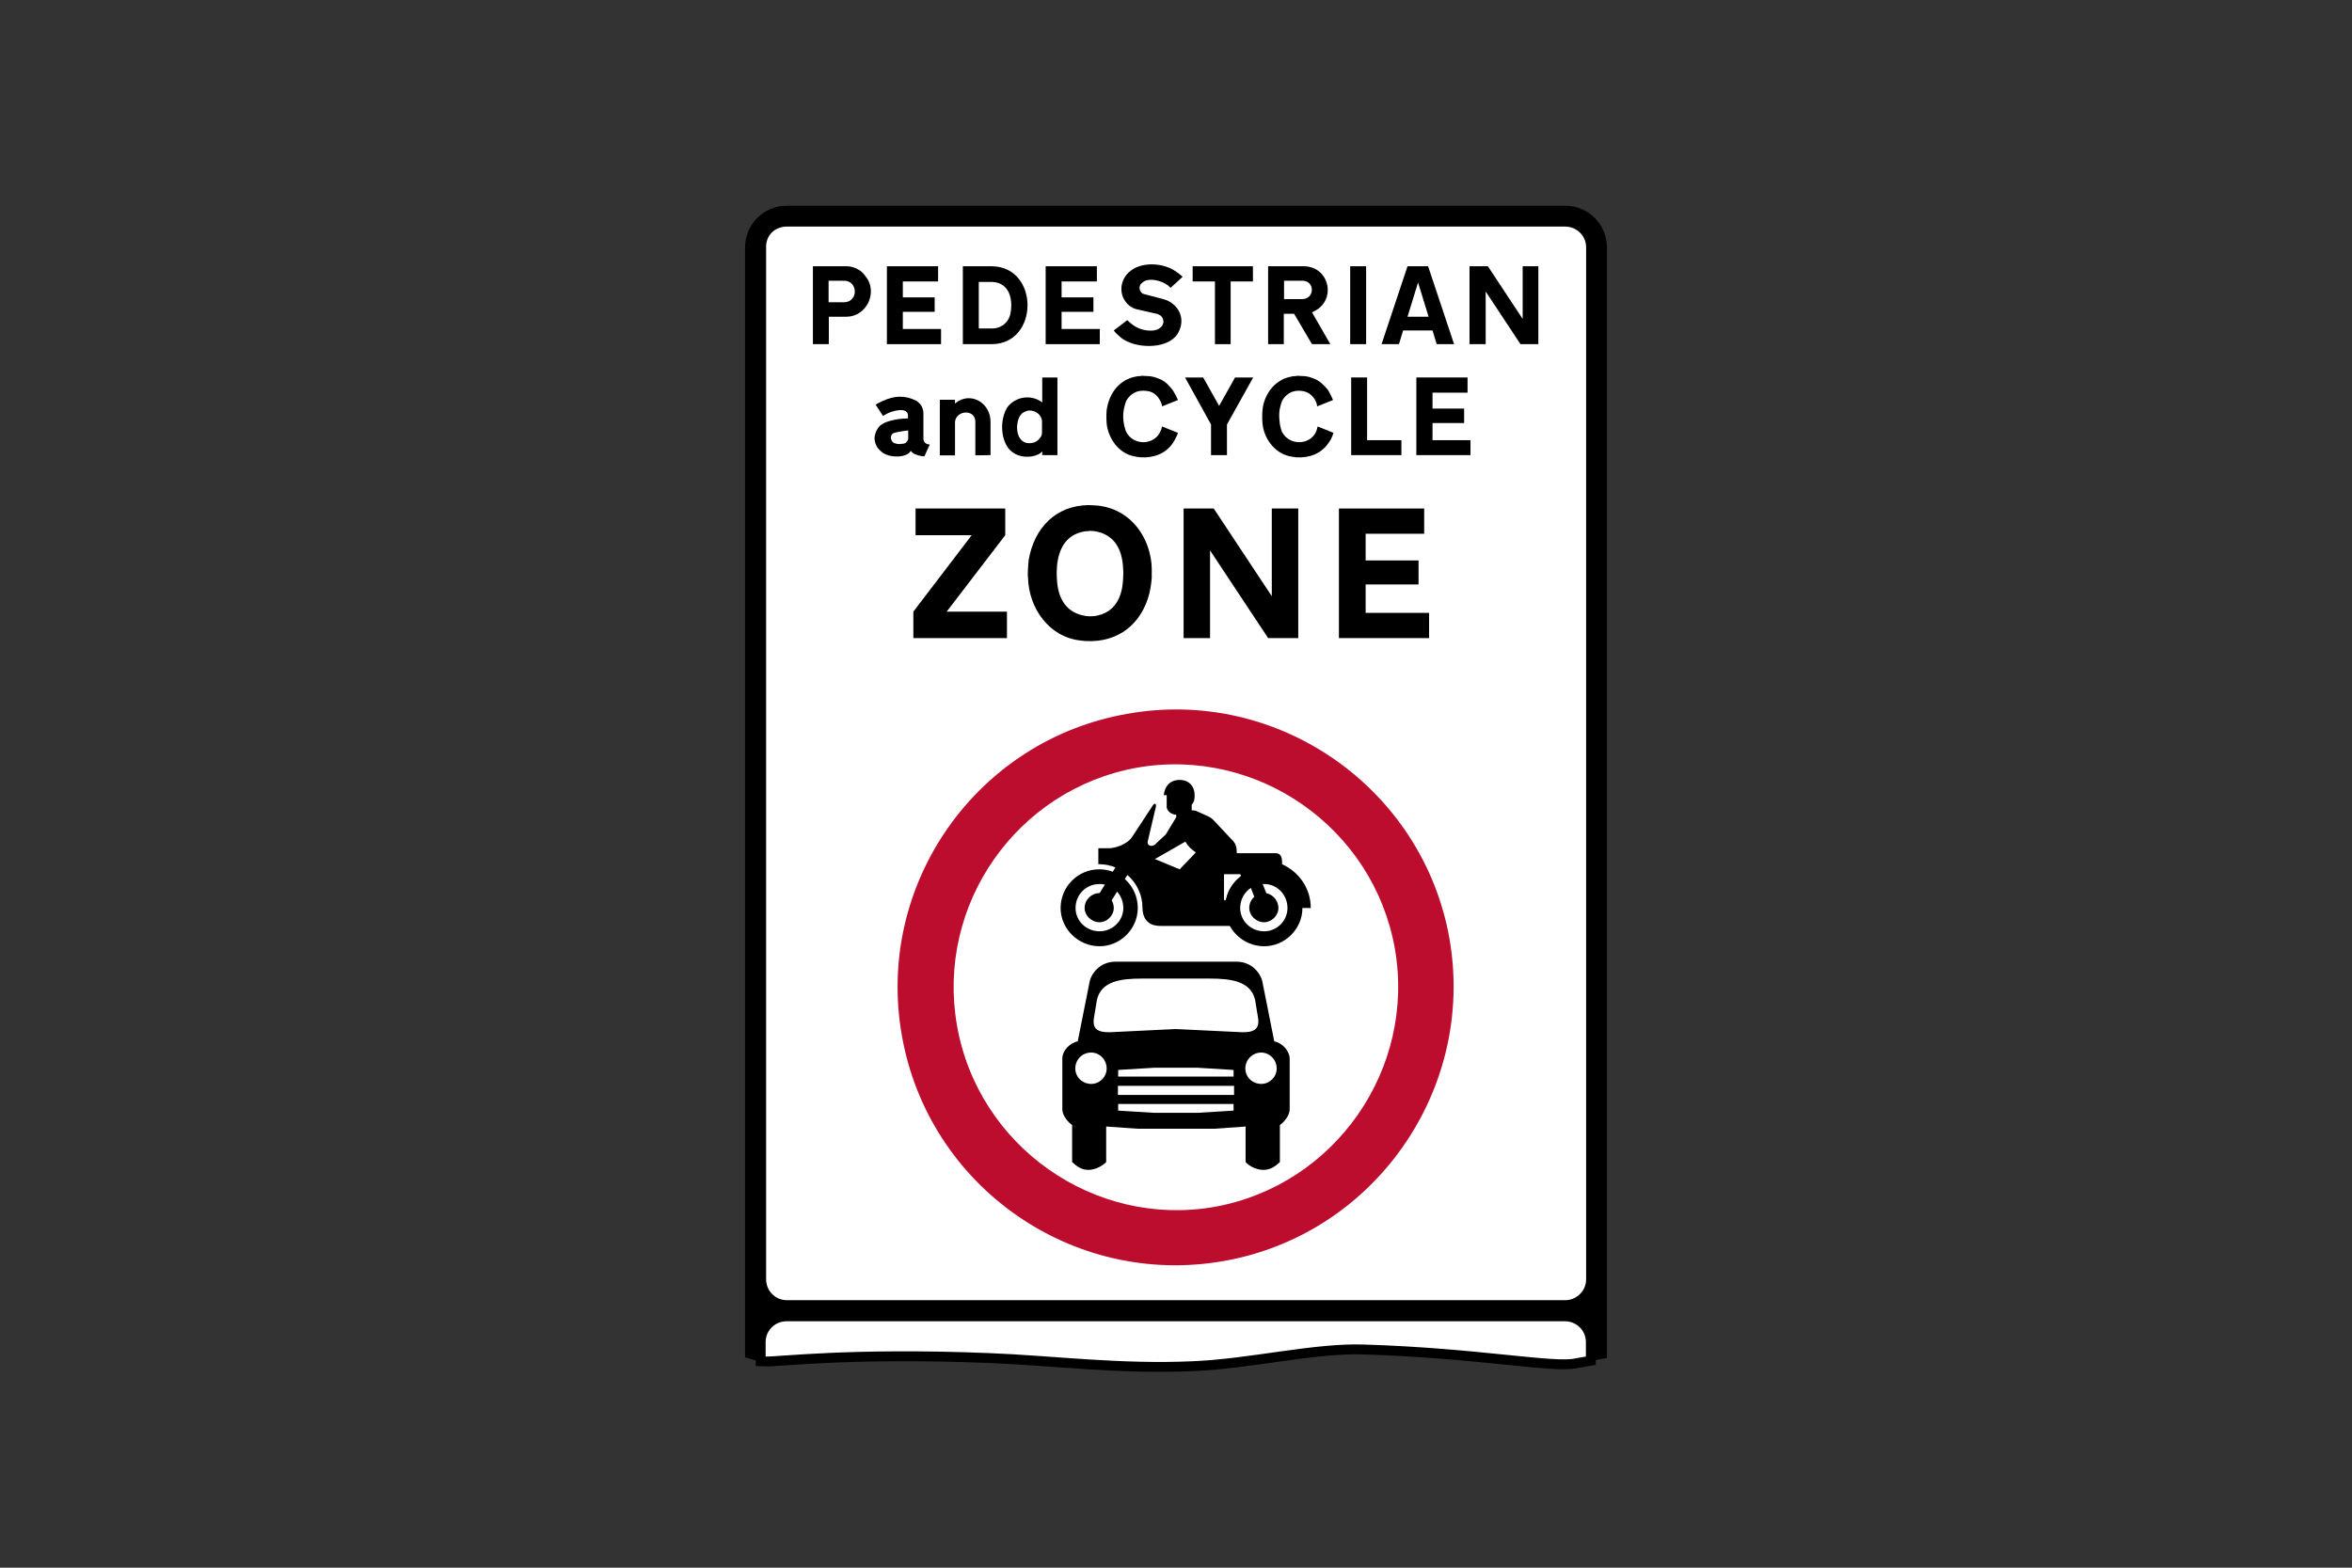 <?xml version="1.0" encoding="utf-8"?>
<!-- Generator: Adobe Illustrator 26.0.2, SVG Export Plug-In . SVG Version: 6.00 Build 0)  -->
<svg version="1.1" id="Layer_1" xmlns="http://www.w3.org/2000/svg" xmlns:xlink="http://www.w3.org/1999/xlink" x="0px" y="0px"
	 viewBox="0 0 960 640" style="enable-background:new 0 0 960 640;" xml:space="preserve">
<rect x="0" y="0" width="960" height="640" fill="#333333" stroke="none"/>
<style type="text/css">
	.st0{fill:none;stroke:#000000;stroke-width:8.075;stroke-miterlimit:10;}
	.st1{fill-rule:evenodd;clip-rule:evenodd;}
	.st2{fill-rule:evenodd;clip-rule:evenodd;fill:#FFFFFF;}
	.st3{fill-rule:evenodd;clip-rule:evenodd;fill:#BD0D2E;}
</style>
<g>
	<path class="st0" d="M643.3,554.5c-8.4,2.2-40.1-4.2-86.6-5.6c-20.3-0.7-46.3,5.8-69.5,6.8c-30.1,1.4-57.6-2.3-83.3-3.3
		c-56.8-2.3-86.5,1.6-91.4,1.4c0-1.9,0-3.9,0-5.9c0-4.8,3.9-8.5,8.5-8.5c105.9,0,211.8,0,317.8,0c4.6,0,8.5,3.7,8.5,8.5
		c0,1.9,0,3.9,0,5.9l0,0L643.3,554.5L643.3,554.5z"/>
	<path class="st1" d="M575.8,544.1l-208.1,1.2l-55.1,8.2l-2.2,2.5l-6.3-1.9l0,0c0-167.2,0-285.9,0-453.1c0-9.4,7.6-17,17-17
		C427,84,533,84,638.9,84c9.4,0,17,7.6,17,17c0,167.2,0,286.3,0,453.4l0,0l-6.3,1.1"/>
	<path class="st2" d="M643.3,554.5c-8.4,2.2-40.1-4.2-86.6-5.6c-20.3-0.7-46.3,5.8-69.5,6.8c-30.1,1.4-57.6-2.3-83.3-3.3
		c-56.8-2.3-86.5,1.6-91.4,1.4c0-1.9,0-3.9,0-5.9c0-4.8,3.9-8.5,8.5-8.5c105.9,0,211.8,0,317.8,0c4.6,0,8.5,3.7,8.5,8.5
		c0,1.9,0,3.9,0,5.9l0,0L643.3,554.5L643.3,554.5z"/>
	<path class="st2" d="M647.4,101c0-4.8-3.9-8.5-8.6-8.5c-105.8,0-211.7,0-317.6,0c-4.8,0-8.5,3.4-8.5,8.2c0,124.8,0,296.8,0,421.6
		c0,4.6,3.7,8.5,8.5,8.5c105.8,0,211.7,0,317.6,0c4.8,0,8.6-3.9,8.6-8.5c0-124.8,0-249.6,0-374.4L647.4,101L647.4,101z"/>
	<path class="st3" d="M460.2,291.4c-61.7,10.7-103,69.7-92.1,131.3c10.8,61.7,69.7,103,131.4,92.1c61.5-10.8,102.9-70,92.1-131.7
		C580.7,321.8,521.7,280.4,460.2,291.4L460.2,291.4z"/>
	<path class="st2" d="M464.1,313.4c-49.1,8.8-82.1,55.9-73.5,105.2c8.6,49.4,56.1,82.7,105.1,74.1c49.1-8.8,82.3-56.2,73.6-105.6
		C560.5,337.9,513.2,304.8,464.1,313.4L464.1,313.4z"/>
	<path class="st1" d="M432.9,370.7c0,8.5,7.2,15.6,15.9,15.6c8.5,0,15.6-7.1,15.6-15.6c0-8.8-7.1-15.8-15.6-15.8
		C440.1,354.8,432.9,361.9,432.9,370.7L432.9,370.7z M439,370.7c0,5.2,4.3,9.5,9.8,9.5c5.3,0,9.7-4.3,9.7-9.5c0-5.5-4.3-9.8-9.7-9.8
		C443.3,360.9,439,365.2,439,370.7L439,370.7z M442.7,370.7c0,3,2.7,5.8,6.1,5.8c3,0,5.8-2.7,5.8-5.8c0-3.3-2.7-6.1-5.8-6.1
		C445.5,364.6,442.7,367.3,442.7,370.7L442.7,370.7z"/>
	<path class="st1" d="M500.1,370.7c0,8.5,7.1,15.6,15.9,15.6c8.5,0,15.6-7.1,15.6-15.6c0-8.8-7.1-15.8-15.6-15.8
		C507.2,354.8,500.1,361.9,500.1,370.7L500.1,370.7z M506.2,370.7c0,5.2,4.3,9.5,9.8,9.5c5.2,0,9.5-4.3,9.5-9.5
		c0-5.5-4.3-9.8-9.5-9.8C510.5,360.9,506.2,365.2,506.2,370.7L506.2,370.7z M509.9,370.7c0,3,2.7,5.8,6.1,5.8c3,0,5.8-2.7,5.8-5.8
		c0-3.3-2.7-6.1-5.8-6.1C512.6,364.6,509.9,367.3,509.9,370.7L509.9,370.7z"/>
	<polygon class="st1" points="514.9,359.7 517.4,366 512.5,367.5 510,361.1 	"/>
	<polygon class="st1" points="453.1,368.6 460.9,356 455.9,353.1 448.1,365.8 	"/>
	<path class="st1" d="M523.3,352.8c6.9,3.2,11.7,9.8,11.7,17.9l0,0h-6.3l-3.5-8.6l-10.5-4.5l-10.7,7.2V378h-13.7l0,0
		c-6.5,0-11.1,0-16.7,0s-7.3-3.7-7.3-7.6l0,0c0-9.5-8.1-17.6-17.6-17.6h-0.4v-6.5h4l0,0c3,0,7.9-1.6,9.9-4.8l0,0l8.2-12.5l0,0
		c1-1.6,1.6-0.7,1.4,0.3l0,0l-3.3,14l0,0c-0.6,1.7,1.4,2.9,3.3,1.2v-0.1l4-3.7l4.3-7.1v-1l0,0c-2,0-3.9-1.6-3.9-3.2l0,0v-4.8H475
		l0,0c0.4-3.5,2.4-6.2,6.5-6.2c3.9,0,6.1,2.7,6.1,6.2l0,0c0,3-0.7,3-1.2,4l0,0v2.2l0,0c0.4,0,1,0,1.9,0.3c1,0.4,4.2,1.9,4.9,2.2
		c0.7,0.4,1.2,0.6,2,1.4l0,0l7.6,8.1l0,0c1.9,1.7,2,3.6,2,5.5l0,0h15.6l0,0c2.2,0,2.9,1.2,2.9,3.9L523.3,352.8L523.3,352.8z
		 M483.8,343.6l-12.4,7.1l10.1,4.2l6.6-6.9l0,0C486.1,346.6,485.1,345.7,483.8,343.6L483.8,343.6z M500.5,366.9
		c0.7-3.6,2.9-6.8,5.8-9.1l0,0c0.3-0.3,0.3-0.9-0.4-0.9l0,0h-6.3v9.9l0,0C499.5,367.8,500.2,367.9,500.5,366.9L500.5,366.9z"/>
	<path class="st1" d="M439.9,425.1l4.9-24.6l0,0c0.6-2.7,3.9-7.9,10.5-7.9l0,0h24.6l0,0h24.8l0,0c6.6,0,9.9,5.2,10.5,7.9l0,0
		l4.9,24.6l0,0c3,0.6,6.3,3.7,6.3,7.2l0,0v20.5l0,0c0,2.9-2.7,5.6-4,6.5l0,0v15.1l0,0c-2,1.9-4,3.2-6.8,3.2c-2.6,0-5.6-1.4-7.2-3.2
		l0,0v-14.5l0,0l-12.8,0.9l0,0h-15.7l0,0h-15.6l0,0l-12.8-0.9l0,0v14.5l0,0c-1.6,1.7-4.6,3.2-7.3,3.2c-2.6,0-4.6-1.3-6.6-3.2l0,0
		v-15.1l0,0c-1.3-0.9-4-3.6-4-6.5l0,0v-20.5l0,0C433.5,428.9,436.8,425.7,439.9,425.1L439.9,425.1z M508.3,436.2
		c0,3.5,2.9,6.3,6.5,6.3c3.5,0,6.3-2.9,6.3-6.3c0-3.6-2.9-6.5-6.3-6.5C511.2,429.7,508.3,432.6,508.3,436.2L508.3,436.2z
		 M438.9,436.2c0,3.5,2.9,6.3,6.5,6.3c3.5,0,6.3-2.9,6.3-6.3c0-3.6-2.9-6.5-6.3-6.5C441.7,429.7,438.9,432.6,438.9,436.2
		L438.9,436.2z M446.5,415.6l1.2-7.3l0,0c1.7-7.8,9.8-8.8,18.4-8.8l0,0h13.8l0,0h14l0,0c8.4,0,16.7,1,18.4,8.8l0,0l1.2,7.3l0,0
		c0.7,4.5-1.7,5.9-6.5,5.8l0,0l-27.1-1.3l0,0l-26.9,1.3l0,0C448.1,421.5,445.8,420.1,446.5,415.6L446.5,415.6z M456.4,436.8v2.7
		h23.5l0,0h23.6v-2.7l0,0l-14.7-0.9l0,0h-8.9l0,0h-8.8l0,0L456.4,436.8L456.4,436.8z M480.2,443.3h23.5v3.7h-23.5h-0.4h-23.5v-3.7
		h23.5H480.2z M456.4,453.4v-2.7h23.5l0,0h23.6v2.7l0,0l-14.7,0.9l0,0h-8.9l0,0h-8.8l0,0L456.4,453.4L456.4,453.4z"/>
	<g>
		<path class="st1" d="M338.2,123.4h6.5c5.7-0.3,5.5-8.6,0-8.8h-6.5V123.4 M353.7,113.4l-0.8-1.1c-1.5-2.2-4.9-3.7-7.5-3.6h-13.6
			v31.8h6.5v-11.2h7.2c7.6,0,12.4-8.7,8.7-15.2L353.7,113.4z"/>
		<polyline class="st1" points="384.1,134.3 368.5,134.3 368.5,127.3 381.5,127.3 381.5,121.4 368.5,121.4 368.5,114.9 382.9,114.9 
			382.9,108.7 362,108.7 362,140.5 384.1,140.5 384.1,134.3 		"/>
		<path class="st1" d="M393,140.5h11.8c19.4-0.1,19.5-31.5,0.1-31.8H393V140.5 M412.3,128.6l-0.4,1.1c-1.2,2.7-3.9,4.4-6.9,4.4h-5.5
			v-19h5.5c6.8,0.3,8.5,6.7,7.5,12.5L412.3,128.6z"/>
		<polyline class="st1" points="448.9,134.3 433.3,134.3 433.3,127.3 446.3,127.3 446.3,121.4 433.3,121.4 433.3,114.9 447.7,114.9 
			447.7,108.7 426.8,108.7 426.8,140.5 448.9,140.5 448.9,134.3 		"/>
		<path class="st1" d="M474.4,122l1.3,0.4l0.8,0.3c5.7,2.7,7.3,8.7,4,13.8l-0.8,1l-1,0.9c-5.3,4.3-17.1,3.6-22-1.3l-1.3-1.2l-0.8-1
			l5.5-4.2l1.2,1.1l1.3,1l1.3,0.8c2.6,1.4,7.7,2.3,10-0.1l0.5-0.6l0.3-0.7l0.2-0.7l-0.1-0.7l-0.2-0.7l-0.3-0.6l-0.4-0.5l-0.6-0.4
			l-0.6-0.3l-0.2-0.1l-7.5-1.7l-1.3-0.3l-1.1-0.4l-1.2-0.7l-0.3-0.2l-1-0.9l-0.8-1c-2.6-3.7-1.9-8.6,1.3-11.7l1.1-0.9l1.2-0.8
			c5-2.7,12.4-2,17,1.2l1.4,1l1.3,1.1l0.1,0.1l-4.9,4.5l-1.1-1l-1.3-0.8c-2.2-1.2-5.3-1.9-7.7-1.2l-0.8,0.4l-0.8,0.6
			c-1.5,1.1-1.2,3.6,0.4,4.4l0.6,0.2L474.4,122"/>
		<polyline class="st1" points="486.8,108.7 486.8,114.9 495.9,114.9 495.9,140.5 502.3,140.5 502.3,114.9 511.4,114.9 511.4,108.7 
			486.8,108.7 		"/>
		<path class="st1" d="M524.1,114.6v7.5h7.6c5-0.2,5-7.4,0-7.5H524.1 M517.6,140.5v-31.8h14.7c10.5,0.2,13.4,14.1,3.8,18.5l-0.6,0.3
			l7.5,13h-7.5l-7.3-12.4h-4.2v12.4H517.6z"/>
		<rect x="551.1" y="108.7" width="6.5" height="31.8"/>
		<path class="st1" d="M574.5,108.7h8.4l10.6,31.8h-7.1l-1.7-5.6h-12l-1.7,5.6h-7.1L574.5,108.7 M578.8,115.3l-4.3,14h8.6
			L578.8,115.3z"/>
		<polyline class="st1" points="607.3,108.7 599.8,108.7 599.8,140.5 606.4,140.5 606.4,119 620.6,140.5 627.9,140.5 627.9,108.7 
			621.5,108.7 621.5,130.2 607.3,108.7 		"/>
		<path class="st1" d="M368.9,181.1l0.6-0.2l0.4-0.3l0.4-0.5l0.3-0.5l0.1-0.6v-3.3l-2.2,0.3l-2.2,0.4c-1.6,0.4-2.4,0.4-2.7,2.2
			l0.1,0.6l0.1,0.4c0.8,1.5,1.4,1.4,3,1.7l1.2-0.1L368.9,181.1 M360.5,185l1.3,0.6c2.5,1.1,7.9,1.3,9.8-1.3l0.1-0.3l0.5,0.6l0.6,0.5
			l0.6,0.3h0.1l1.3,0.5l1.4,0.3l1.1,0.1l2.2-4.8l-0.5-0.1l-0.6-0.1l-0.5-0.3l-0.4-0.3l-0.3-0.4l-0.2-0.5l-0.1-0.5v-10.7l-0.1-1
			l-0.3-1l-0.4-0.9l-0.6-0.8l-0.7-0.7l-0.8-0.6c-4.6-2.3-8.9-2.1-13.5,0l-1.9,0.9l-1.2,0.7l3,4.6l1.4-0.8c1.7-1,8.4-3.2,8.8,0.4v1.4
			l-2,0.1l-2,0.2c-2.6,0.5-6.8,1.2-8.3,3.8l-0.6,1l-0.4,1.1c-0.8,2.1-0.1,4.7,1.3,6.3l0.8,0.8L360.5,185z"/>
		<path class="st1" d="M404.3,185.8v-13.5c0.1-7.7-7.9-12.6-14.1-7.9l-0.4,0.4v-1.6h-6.2v22.7h6.2v-13.6c0.3-4.9,8.5-5.5,8.3,0.1
			v13.5L404.3,185.8l-6.2,0L404.3,185.8"/>
		<path class="st1" d="M411.7,165.6l0.3-0.3c3.5-3.6,9.2-4.1,13.3-1.1l0.1,0.1v-10.2h6.2v31.7h-6.2v-1.5l-0.8,0.7l-0.8,0.5
			c-3.1,1.5-7.6,1.3-10.4-0.8l-1-0.8l-0.9-1c-3-4.2-3.2-10.8-1-15.4l0.5-1L411.7,165.6L411.7,165.6 M417.1,168.8l0.8-0.5l0.9-0.4
			l0.9-0.3c1.9-0.1,3.6,0.5,4.8,2.1l0.4,0.7l0.3,0.8l0.1,0.6v4.9l-0.1,0.8l-0.3,0.7l-0.4,0.6l-0.1,0.1l-0.6,0.7l-0.8,0.6l-0.8,0.4
			c-6.9,2.1-8.4-6-6-10.7l0.5-0.6L417.1,168.8z"/>
		<path class="st1" d="M466.8,159.5l1.3,0.1c3.1,0.3,5.1,2.6,6.1,5.5l0.1,0.8l6.5-2.6l-0.8-1.7l-0.9-1.6l-0.4-0.7l-1.1-1.3l-1.1-1.2
			l-1.2-1L474,155l-1.5-0.6l-1.5-0.5l-1.5-0.3l-1.6-0.1h-0.3l-1.7-0.1l-0.1,0.1l-1.5,0.1l-1.5,0.3c-6.5,1.6-10.2,7.2-11.1,13.5
			l-0.1,1.6v2.2l0.1,1.7c0.6,5.9,4.7,11.9,10.8,13.3l1.5,0.3l1.6,0.2c5.2,0.3,10.1-1.4,13.1-5.8l0.9-1.5l0.8-1.6l0.4-1.1l-6.5-2.6
			l-0.3,1.2l-0.5,1.1c-2.5,5.2-10.1,5.5-13.3,0.8l-0.6-1l-0.4-1.2v-0.1c-0.8-2.6-1-5.5-0.4-8.2l0.4-1.6l0.4-1.2
			c0.8-1.8,2.5-3.3,4.4-4l1.2-0.3l1.3-0.1H466.8"/>
		<polyline class="st1" points="494.3,173.3 483.7,154.1 491.1,154.1 497.6,165.7 504.1,154.1 511.5,154.1 500.8,173.3 500.8,185.8 
			494.3,185.8 494.3,173.3 		"/>
		<path class="st1" d="M530.1,159.5l1.3,0.1c3,0.3,5.4,2.7,6.1,5.5l0.1,0.8l6.5-2.6l-0.8-1.7l-0.8-1.6l-0.4-0.7l-1.1-1.3l-1.2-1.2
			l-1.2-1l-1.3-0.8l-1.4-0.6l-1.5-0.5l-1.5-0.3l-1.5-0.1h-0.3l-1.7-0.1l-0.1,0.1l-1.5,0.1l-1.5,0.3c-6.3,1.5-10.4,7.3-11,13.5
			l-0.1,1.6v2.2l0.1,1.7c0.6,6,4.7,11.8,10.8,13.3l1.5,0.3l1.5,0.2c5.2,0.3,10.1-1.4,13.1-5.8l1-1.5l0.7-1.6l0.4-1.1l-6.5-2.6
			l-0.3,1.2l-0.4,1.1c-2.5,5.2-10.1,5.5-13.3,0.8l-0.6-1l-0.4-1.2v-0.1c-0.7-2.3-0.9-5.9-0.4-8.2l0.4-1.6l0.4-1.2
			c0.7-1.7,2.7-3.5,4.4-4l1.2-0.3l1.3-0.1H530.1"/>
		<polyline class="st1" points="551.5,154.1 558,154.1 558,179.7 572,179.7 572,185.8 551.5,185.8 551.5,154.1 		"/>
		<polyline class="st1" points="600.2,179.7 584.7,179.7 584.7,172.7 597.6,172.7 597.6,166.8 584.7,166.8 584.7,160.3 599,160.3 
			599,154.1 578.1,154.1 578.1,185.8 600.2,185.8 600.2,179.7 		"/>
		<polyline class="st1" points="373.7,218.5 373.7,207.6 410.3,207.6 410.3,218.5 386.4,249.7 411,249.7 411,260.5 372.8,260.5 
			372.8,249.7 396.6,218.5 373.7,218.5 		"/>
		<path class="st1" d="M470.1,235.9v-3.8l-0.1-2c-1.3-12.7-10.1-23.2-23.4-23.8h-0.2l-2.1-0.1c-13.5,0.2-22.1,9.4-24.4,22.2
			l-0.2,2.1l-0.1,1.5l-0.1,2.6l0.1,1.2c0.3,12.4,8.5,24.3,21.5,25.7l2,0.2h0.2c13.2,0.7,22.8-7.1,25.9-19.7l0.4-2l0.3-2.1
			L470.1,235.9 M444.8,216.7l1.6,0.1l1.6,0.3l1.5,0.4c7.3,2.7,8.9,9.4,9,16.5v0.2l-0.1,2.1c-0.3,7.6-3.4,14-11.6,15.2l-1.6,0.1h-0.4
			l-1.5-0.1l-1.5-0.3c-7.3-1.7-10.1-7.8-10.4-14.8l-0.1-2.1v-0.1c0-7.4,2.1-14.9,10.1-17l1.5-0.3l1.6-0.1L444.8,216.7L444.8,216.7z"
			/>
		<polyline class="st1" points="495.4,207.6 483.1,207.6 483.1,260.5 493.9,260.5 493.9,224.7 517.6,260.5 529.9,260.5 529.9,207.6 
			519.1,207.6 519.1,243.4 495.4,207.6 		"/>
		<polyline class="st1" points="583.3,250.2 557.4,250.2 557.4,238.6 579,238.6 579,228.8 557.4,228.8 557.4,217.9 581.3,217.9 
			581.3,207.6 546.5,207.6 546.5,260.5 583.3,260.5 583.3,250.2 		"/>
	</g>
</g>
</svg>
